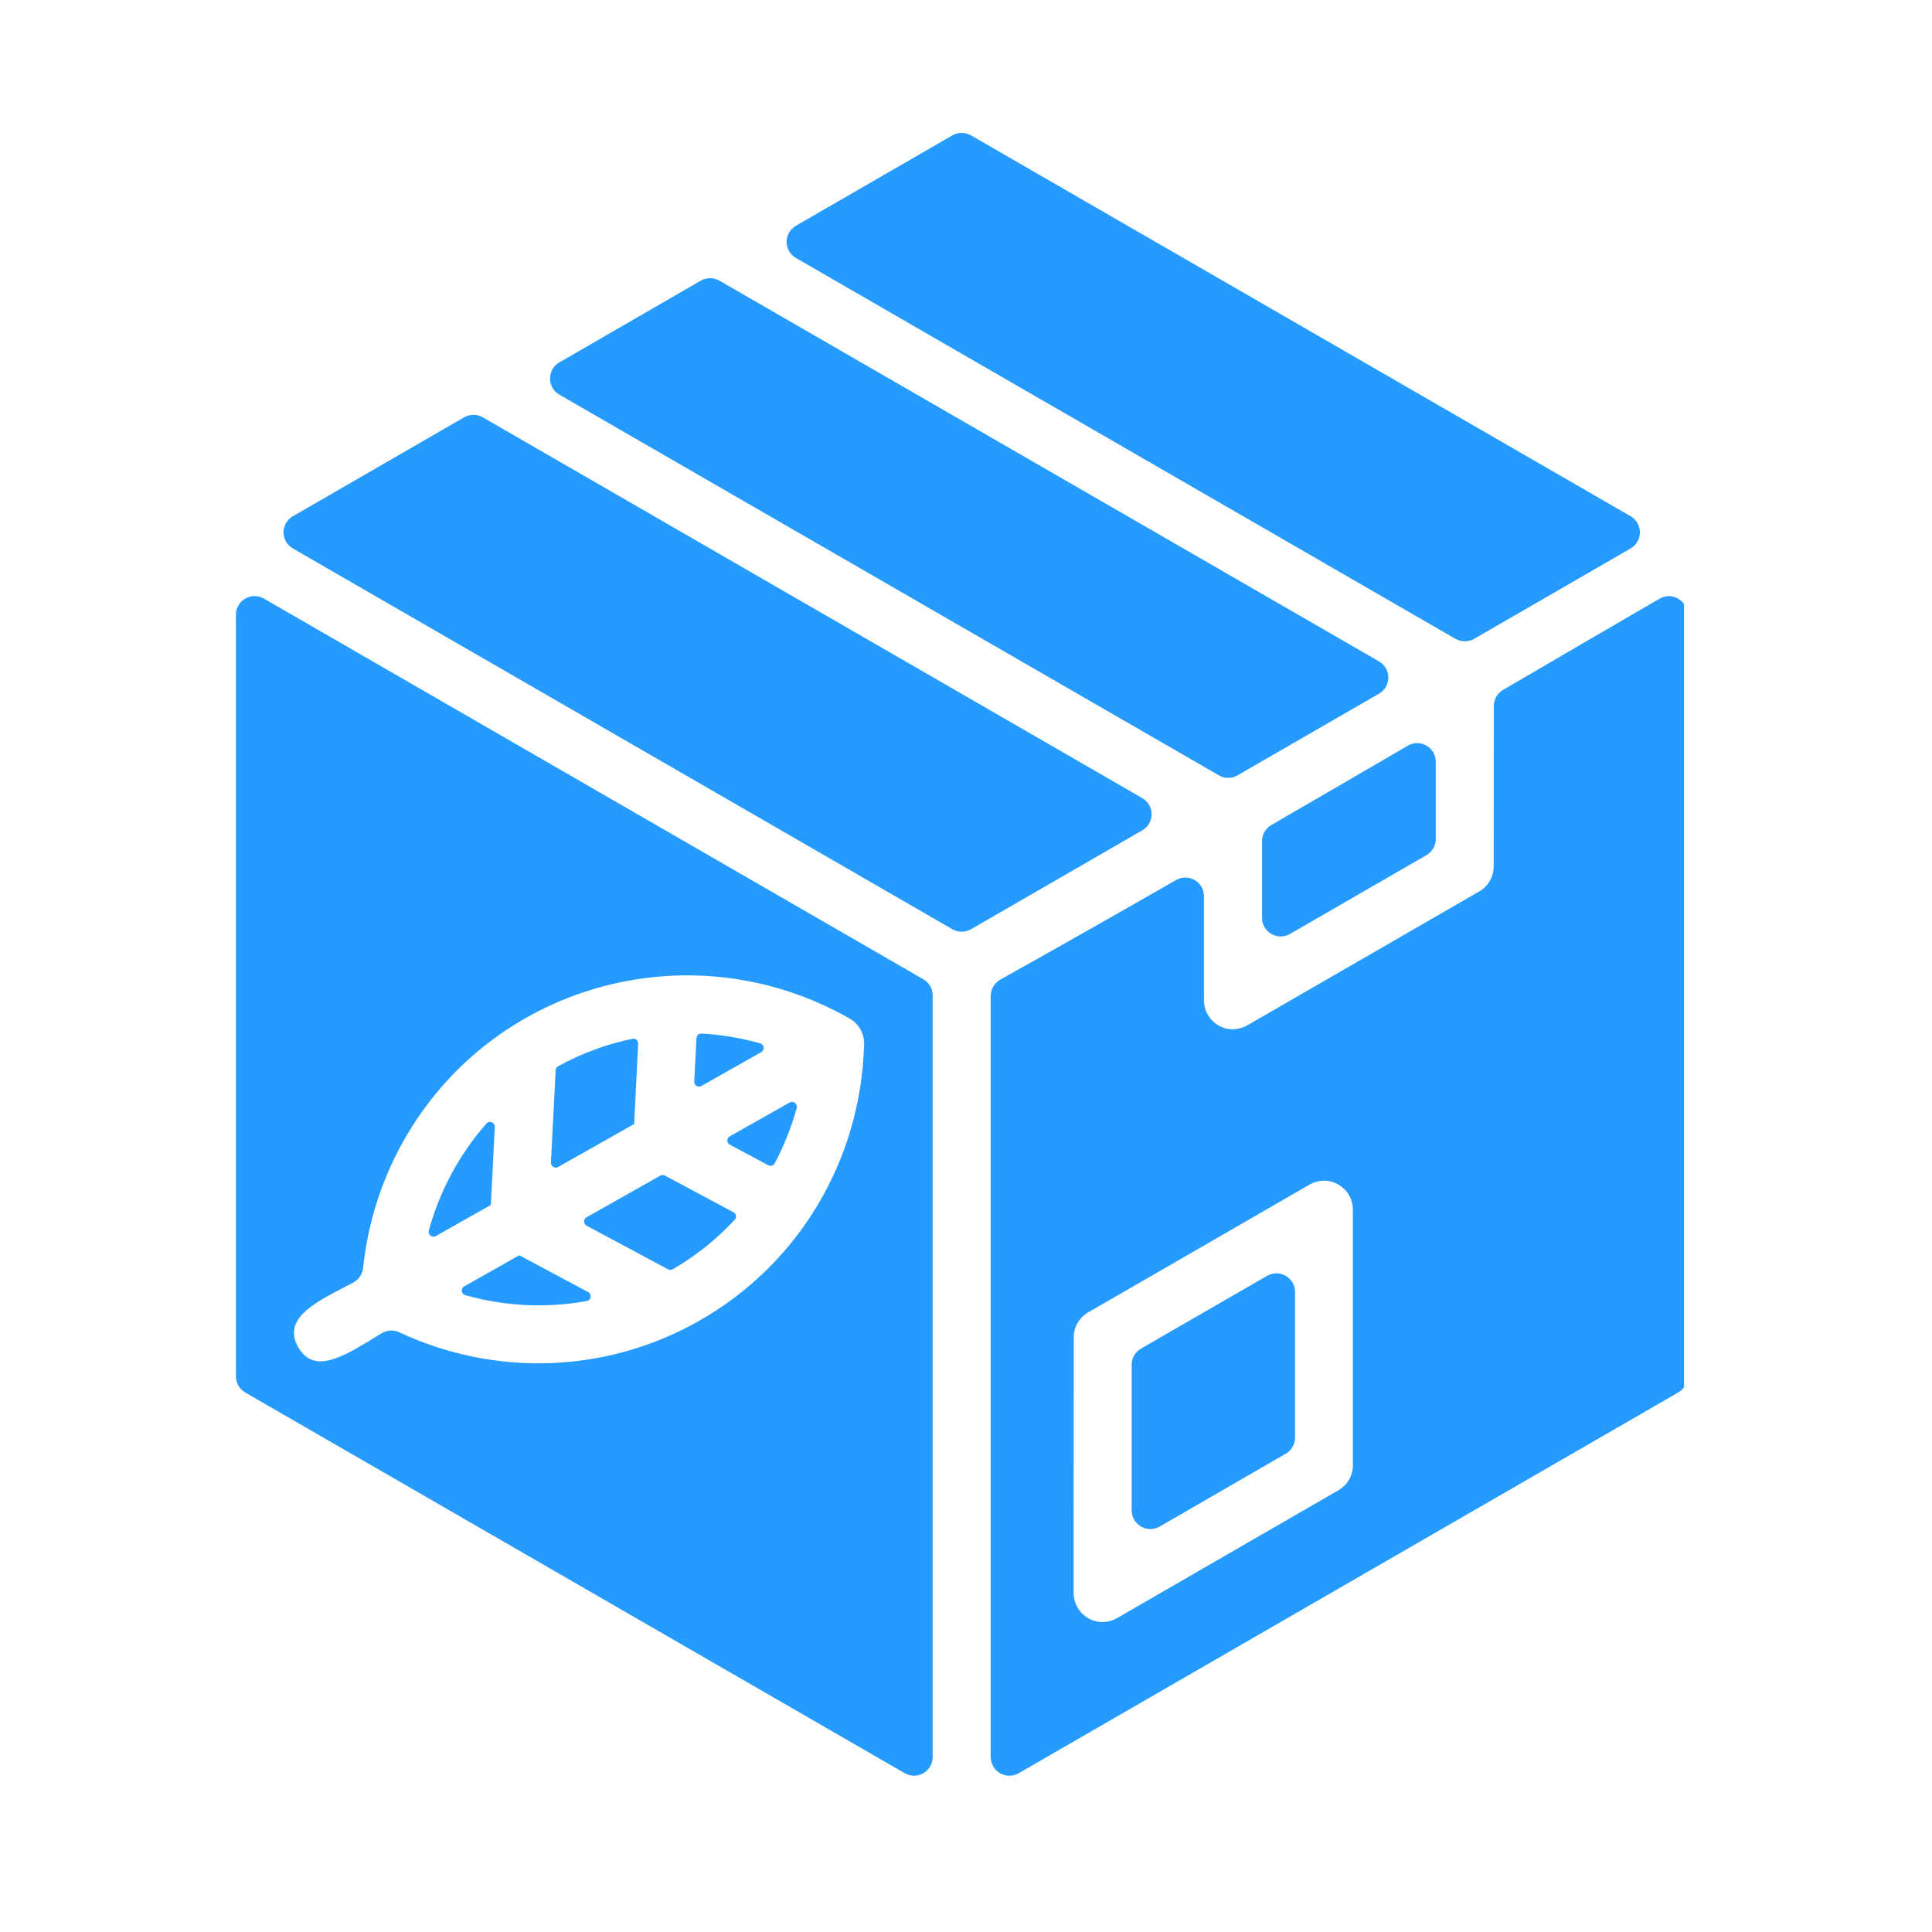 <svg xmlns="http://www.w3.org/2000/svg" xmlns:xlink="http://www.w3.org/1999/xlink" width="150" viewBox="0 0 112.5 112.5" height="150" preserveAspectRatio="xMidYMid meet"><defs><clipPath id="7f8e3ef592"><path d="M 13.684 7.691 L 98.059 7.691 L 98.059 104 L 13.684 104 Z M 13.684 7.691 " clip-rule="nonzero"></path></clipPath></defs><g clip-path="url(#7f8e3ef592)"><path fill="#269bff" d="M 83.605 44.359 L 83.605 48.855 C 83.605 49.246 83.395 49.602 83.059 49.797 L 75.117 54.383 C 74.391 54.801 73.488 54.277 73.488 53.441 L 73.488 48.984 C 73.488 48.598 73.691 48.238 74.027 48.043 C 76.68 46.508 79.324 44.965 81.973 43.422 C 82.691 42.996 83.605 43.52 83.605 44.359 Z M 98.266 80.145 C 98.266 80.535 98.055 80.891 97.719 81.086 L 59.32 103.254 C 58.594 103.672 57.691 103.152 57.691 102.316 L 57.691 57.992 C 57.691 57.598 57.902 57.238 58.246 57.043 C 61.66 55.137 65.07 53.199 68.48 51.246 C 69.203 50.828 70.105 51.352 70.105 52.184 L 70.105 58.242 C 70.105 59.48 71.469 60.461 72.773 59.621 L 86.133 51.91 C 86.676 51.598 86.977 51.031 86.977 50.449 L 86.984 41.109 C 86.984 40.723 87.191 40.371 87.523 40.172 C 90.562 38.398 93.598 36.621 96.633 34.863 C 97.355 34.441 98.262 34.965 98.262 35.801 Z M 78.777 85.223 L 78.777 70.438 C 78.777 69.152 77.375 68.309 76.219 69 L 63.367 76.418 C 62.828 76.73 62.523 77.293 62.523 77.875 L 62.516 92.758 C 62.516 94.012 63.891 94.949 65.152 94.16 L 77.938 86.777 C 78.508 86.445 78.812 85.836 78.777 85.223 Z M 54.309 57.961 L 54.309 102.312 C 54.309 103.148 53.402 103.672 52.684 103.254 L 14.281 81.086 C 13.945 80.891 13.738 80.531 13.738 80.145 L 13.738 35.797 C 13.738 34.961 14.645 34.438 15.367 34.855 L 53.766 57.023 C 54.102 57.215 54.309 57.574 54.309 57.961 Z M 50.312 60.887 C 50.359 60.258 50.047 59.633 49.465 59.305 C 40.414 54.16 29.016 57.188 23.746 66.004 C 22.316 68.395 21.43 71.078 21.141 73.844 C 21.102 74.203 20.883 74.52 20.562 74.688 C 18.613 75.719 16.367 76.672 17.359 78.438 C 18.359 80.211 20.344 78.766 22.234 77.629 C 22.547 77.441 22.934 77.426 23.266 77.586 C 28.812 80.172 35.262 79.988 40.672 76.934 C 46.547 73.617 50.121 67.508 50.312 60.887 Z M 73.781 74.293 L 66.441 78.527 C 66.105 78.723 65.898 79.082 65.898 79.469 L 65.898 87.949 C 65.898 88.785 66.805 89.309 67.527 88.891 L 74.867 84.652 C 75.203 84.461 75.41 84.098 75.41 83.711 L 75.41 75.23 C 75.406 74.395 74.504 73.875 73.781 74.293 Z M 66.512 46.473 L 28.113 24.301 C 27.777 24.109 27.363 24.109 27.027 24.301 L 17.055 30.059 C 16.328 30.477 16.328 31.52 17.055 31.938 L 55.457 54.109 C 55.793 54.301 56.207 54.301 56.543 54.109 L 66.512 48.352 C 67.238 47.934 67.238 46.891 66.512 46.473 Z M 32.57 22.98 L 70.973 45.148 C 71.309 45.344 71.723 45.344 72.059 45.148 L 80.297 40.395 C 81.023 39.977 81.023 38.93 80.297 38.512 L 41.895 16.344 C 41.559 16.152 41.145 16.152 40.805 16.344 L 32.57 21.102 C 31.848 21.52 31.848 22.562 32.57 22.98 Z M 46.348 15.023 L 84.75 37.199 C 85.086 37.391 85.5 37.391 85.84 37.199 L 94.949 31.938 C 95.672 31.52 95.672 30.477 94.949 30.059 L 56.543 7.883 C 56.207 7.691 55.797 7.691 55.457 7.883 L 46.348 13.145 C 45.625 13.562 45.625 14.605 46.348 15.023 Z M 45.98 64.199 L 42.496 66.168 C 42.305 66.277 42.305 66.551 42.5 66.656 L 44.734 67.852 C 44.871 67.926 45.043 67.875 45.113 67.738 C 45.656 66.715 46.082 65.633 46.391 64.516 C 46.453 64.277 46.199 64.078 45.98 64.199 Z M 40.84 63.238 L 44.324 61.266 C 44.543 61.145 44.504 60.824 44.262 60.754 C 43.148 60.441 42.004 60.246 40.844 60.184 C 40.691 60.172 40.559 60.293 40.555 60.449 L 40.426 62.98 C 40.414 63.203 40.648 63.348 40.84 63.238 Z M 32.5 67.953 L 36.926 65.453 L 37.16 60.777 C 37.172 60.594 37.008 60.449 36.828 60.488 C 35.348 60.793 33.891 61.324 32.5 62.086 C 32.418 62.133 32.363 62.223 32.355 62.316 L 32.082 67.695 C 32.07 67.914 32.309 68.062 32.5 67.953 Z M 28.582 70.164 L 28.812 65.625 C 28.824 65.359 28.496 65.227 28.324 65.426 C 26.742 67.219 25.598 69.355 24.969 71.66 C 24.902 71.898 25.16 72.098 25.375 71.977 Z M 30.238 73.094 Z M 34.246 75.238 L 30.238 73.094 L 27.031 74.906 C 26.812 75.027 26.855 75.352 27.094 75.418 C 29.391 76.066 31.812 76.188 34.164 75.758 C 34.426 75.715 34.48 75.363 34.246 75.238 Z M 42.711 70.59 L 38.719 68.453 C 38.633 68.406 38.531 68.41 38.449 68.457 L 34.152 70.883 C 33.961 70.992 33.965 71.266 34.156 71.371 L 38.902 73.914 C 38.988 73.957 39.094 73.957 39.18 73.906 C 40.551 73.109 41.758 72.133 42.785 71.023 C 42.91 70.891 42.871 70.672 42.711 70.59 Z M 42.711 70.59 " fill-opacity="1" fill-rule="evenodd"></path></g></svg>